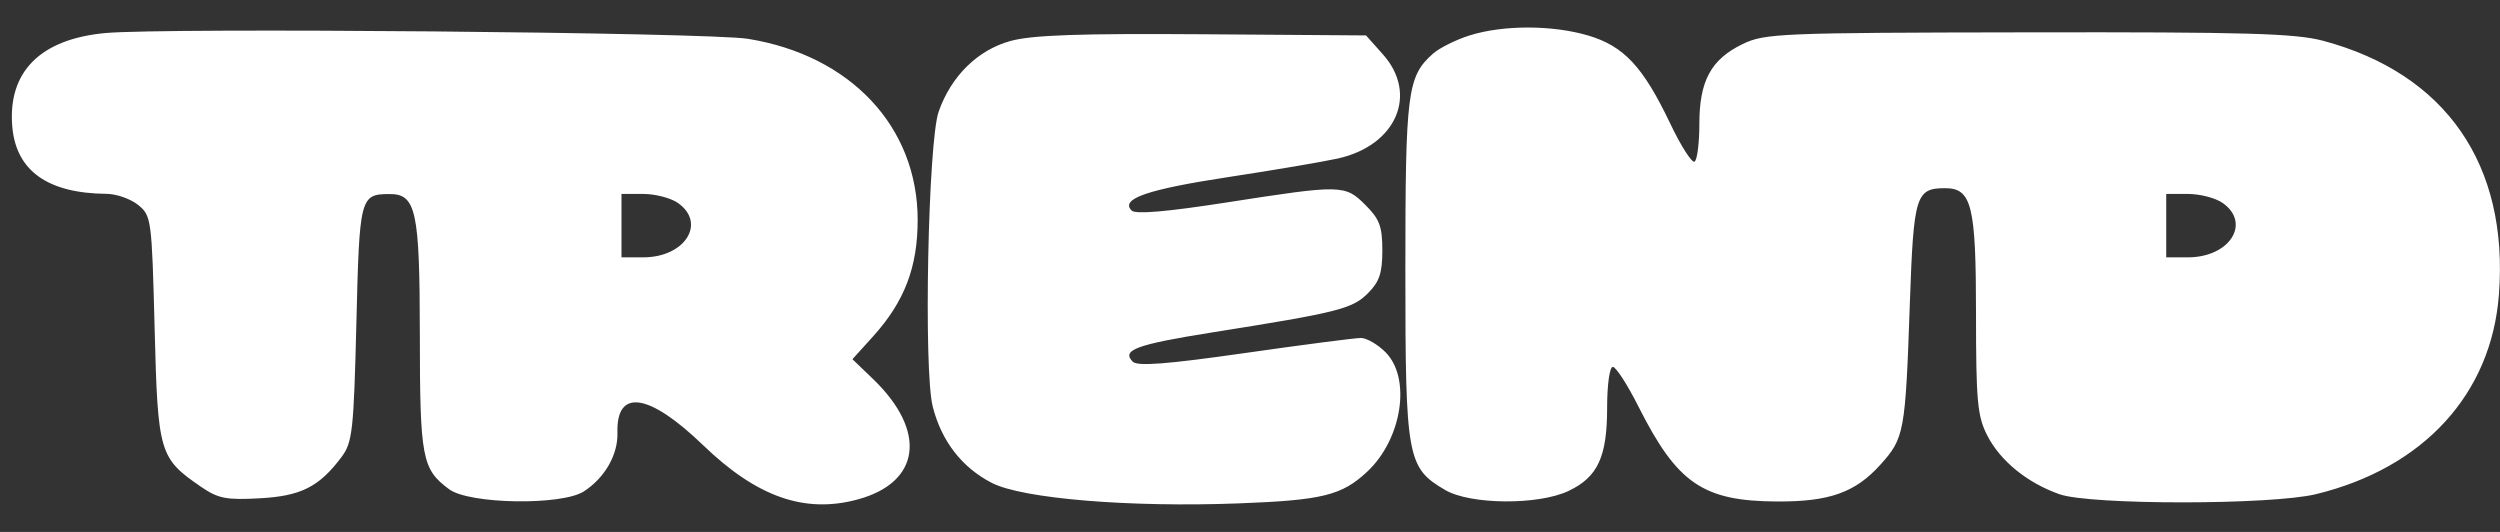<svg width="47" height="10" viewBox="0 0 47 10" fill="none" xmlns="http://www.w3.org/2000/svg">
<rect x="0" y="0" width="47" height="10" fill="#333333" stroke="none"/>
<path fill-rule="evenodd" clip-rule="evenodd" d="M1.972 0.622C0.752 0.738 0.143 1.355 0.231 2.383C0.303 3.211 0.898 3.635 2.001 3.644C2.188 3.645 2.456 3.739 2.597 3.853C2.846 4.055 2.854 4.114 2.907 6.175C2.967 8.523 2.994 8.613 3.784 9.155C4.101 9.372 4.257 9.403 4.881 9.368C5.659 9.326 6.001 9.153 6.422 8.59C6.626 8.317 6.65 8.096 6.7 6.073C6.757 3.706 6.771 3.652 7.317 3.648C7.824 3.644 7.891 3.956 7.893 6.298C7.895 8.617 7.933 8.819 8.444 9.198C8.824 9.48 10.567 9.507 10.979 9.237C11.373 8.98 11.62 8.546 11.608 8.134C11.584 7.297 12.2 7.387 13.22 8.371C14.227 9.342 15.126 9.659 16.12 9.391C17.309 9.071 17.433 8.106 16.411 7.123L16.026 6.753L16.414 6.324C17.005 5.669 17.252 5.024 17.252 4.134C17.252 2.385 15.993 1.041 14.062 0.73C13.305 0.608 3.071 0.516 1.972 0.622ZM27.632 0.665C27.374 0.745 27.062 0.901 26.939 1.01C26.458 1.438 26.421 1.726 26.421 5.08C26.421 8.617 26.453 8.792 27.169 9.212C27.642 9.49 28.921 9.499 29.488 9.23C30.039 8.969 30.214 8.59 30.214 7.661C30.214 7.231 30.261 6.897 30.321 6.897C30.38 6.897 30.599 7.236 30.807 7.651C31.533 9.09 32.018 9.422 33.411 9.428C34.391 9.433 34.878 9.26 35.348 8.74C35.802 8.237 35.821 8.137 35.905 5.705C35.976 3.672 36.017 3.538 36.568 3.538C37.069 3.538 37.149 3.864 37.149 5.896C37.149 7.538 37.175 7.824 37.359 8.184C37.604 8.665 38.113 9.079 38.72 9.292C39.303 9.496 42.703 9.495 43.542 9.29C45.565 8.798 46.839 7.406 46.98 5.535C47.165 3.094 45.982 1.386 43.68 0.768C43.157 0.628 42.251 0.601 38.128 0.608C33.462 0.615 33.178 0.627 32.762 0.828C32.166 1.117 31.948 1.52 31.948 2.329C31.948 2.689 31.907 3.008 31.858 3.039C31.809 3.069 31.601 2.745 31.398 2.318C30.888 1.251 30.529 0.867 29.859 0.668C29.189 0.469 28.264 0.467 27.632 0.665ZM18.999 0.77C18.383 0.938 17.882 1.429 17.647 2.098C17.448 2.663 17.361 6.952 17.535 7.642C17.698 8.291 18.086 8.792 18.649 9.08C19.228 9.375 21.232 9.541 23.279 9.464C24.862 9.404 25.225 9.315 25.703 8.868C26.36 8.254 26.535 7.109 26.047 6.621C25.901 6.475 25.694 6.355 25.587 6.354C25.48 6.353 24.498 6.481 23.405 6.637C21.947 6.846 21.386 6.889 21.297 6.801C21.077 6.581 21.36 6.477 22.792 6.249C25.158 5.874 25.423 5.807 25.716 5.514C25.933 5.297 25.988 5.134 25.988 4.707C25.988 4.26 25.936 4.119 25.671 3.855C25.286 3.47 25.227 3.469 23.062 3.806C21.93 3.982 21.347 4.032 21.274 3.958C21.057 3.738 21.566 3.562 23.092 3.329C23.94 3.2 24.866 3.043 25.151 2.98C26.252 2.735 26.668 1.771 25.997 1.02L25.681 0.666L22.611 0.644C20.298 0.628 19.407 0.658 18.999 0.77ZM12.744 3.815C13.286 4.195 12.877 4.838 12.094 4.838H11.684V4.242V3.646H12.094C12.319 3.646 12.611 3.722 12.744 3.815ZM41.785 3.815C42.327 4.195 41.918 4.838 41.134 4.838H40.725V4.242V3.646H41.134C41.36 3.646 41.652 3.722 41.785 3.815Z" fill="white"/>
</svg>
